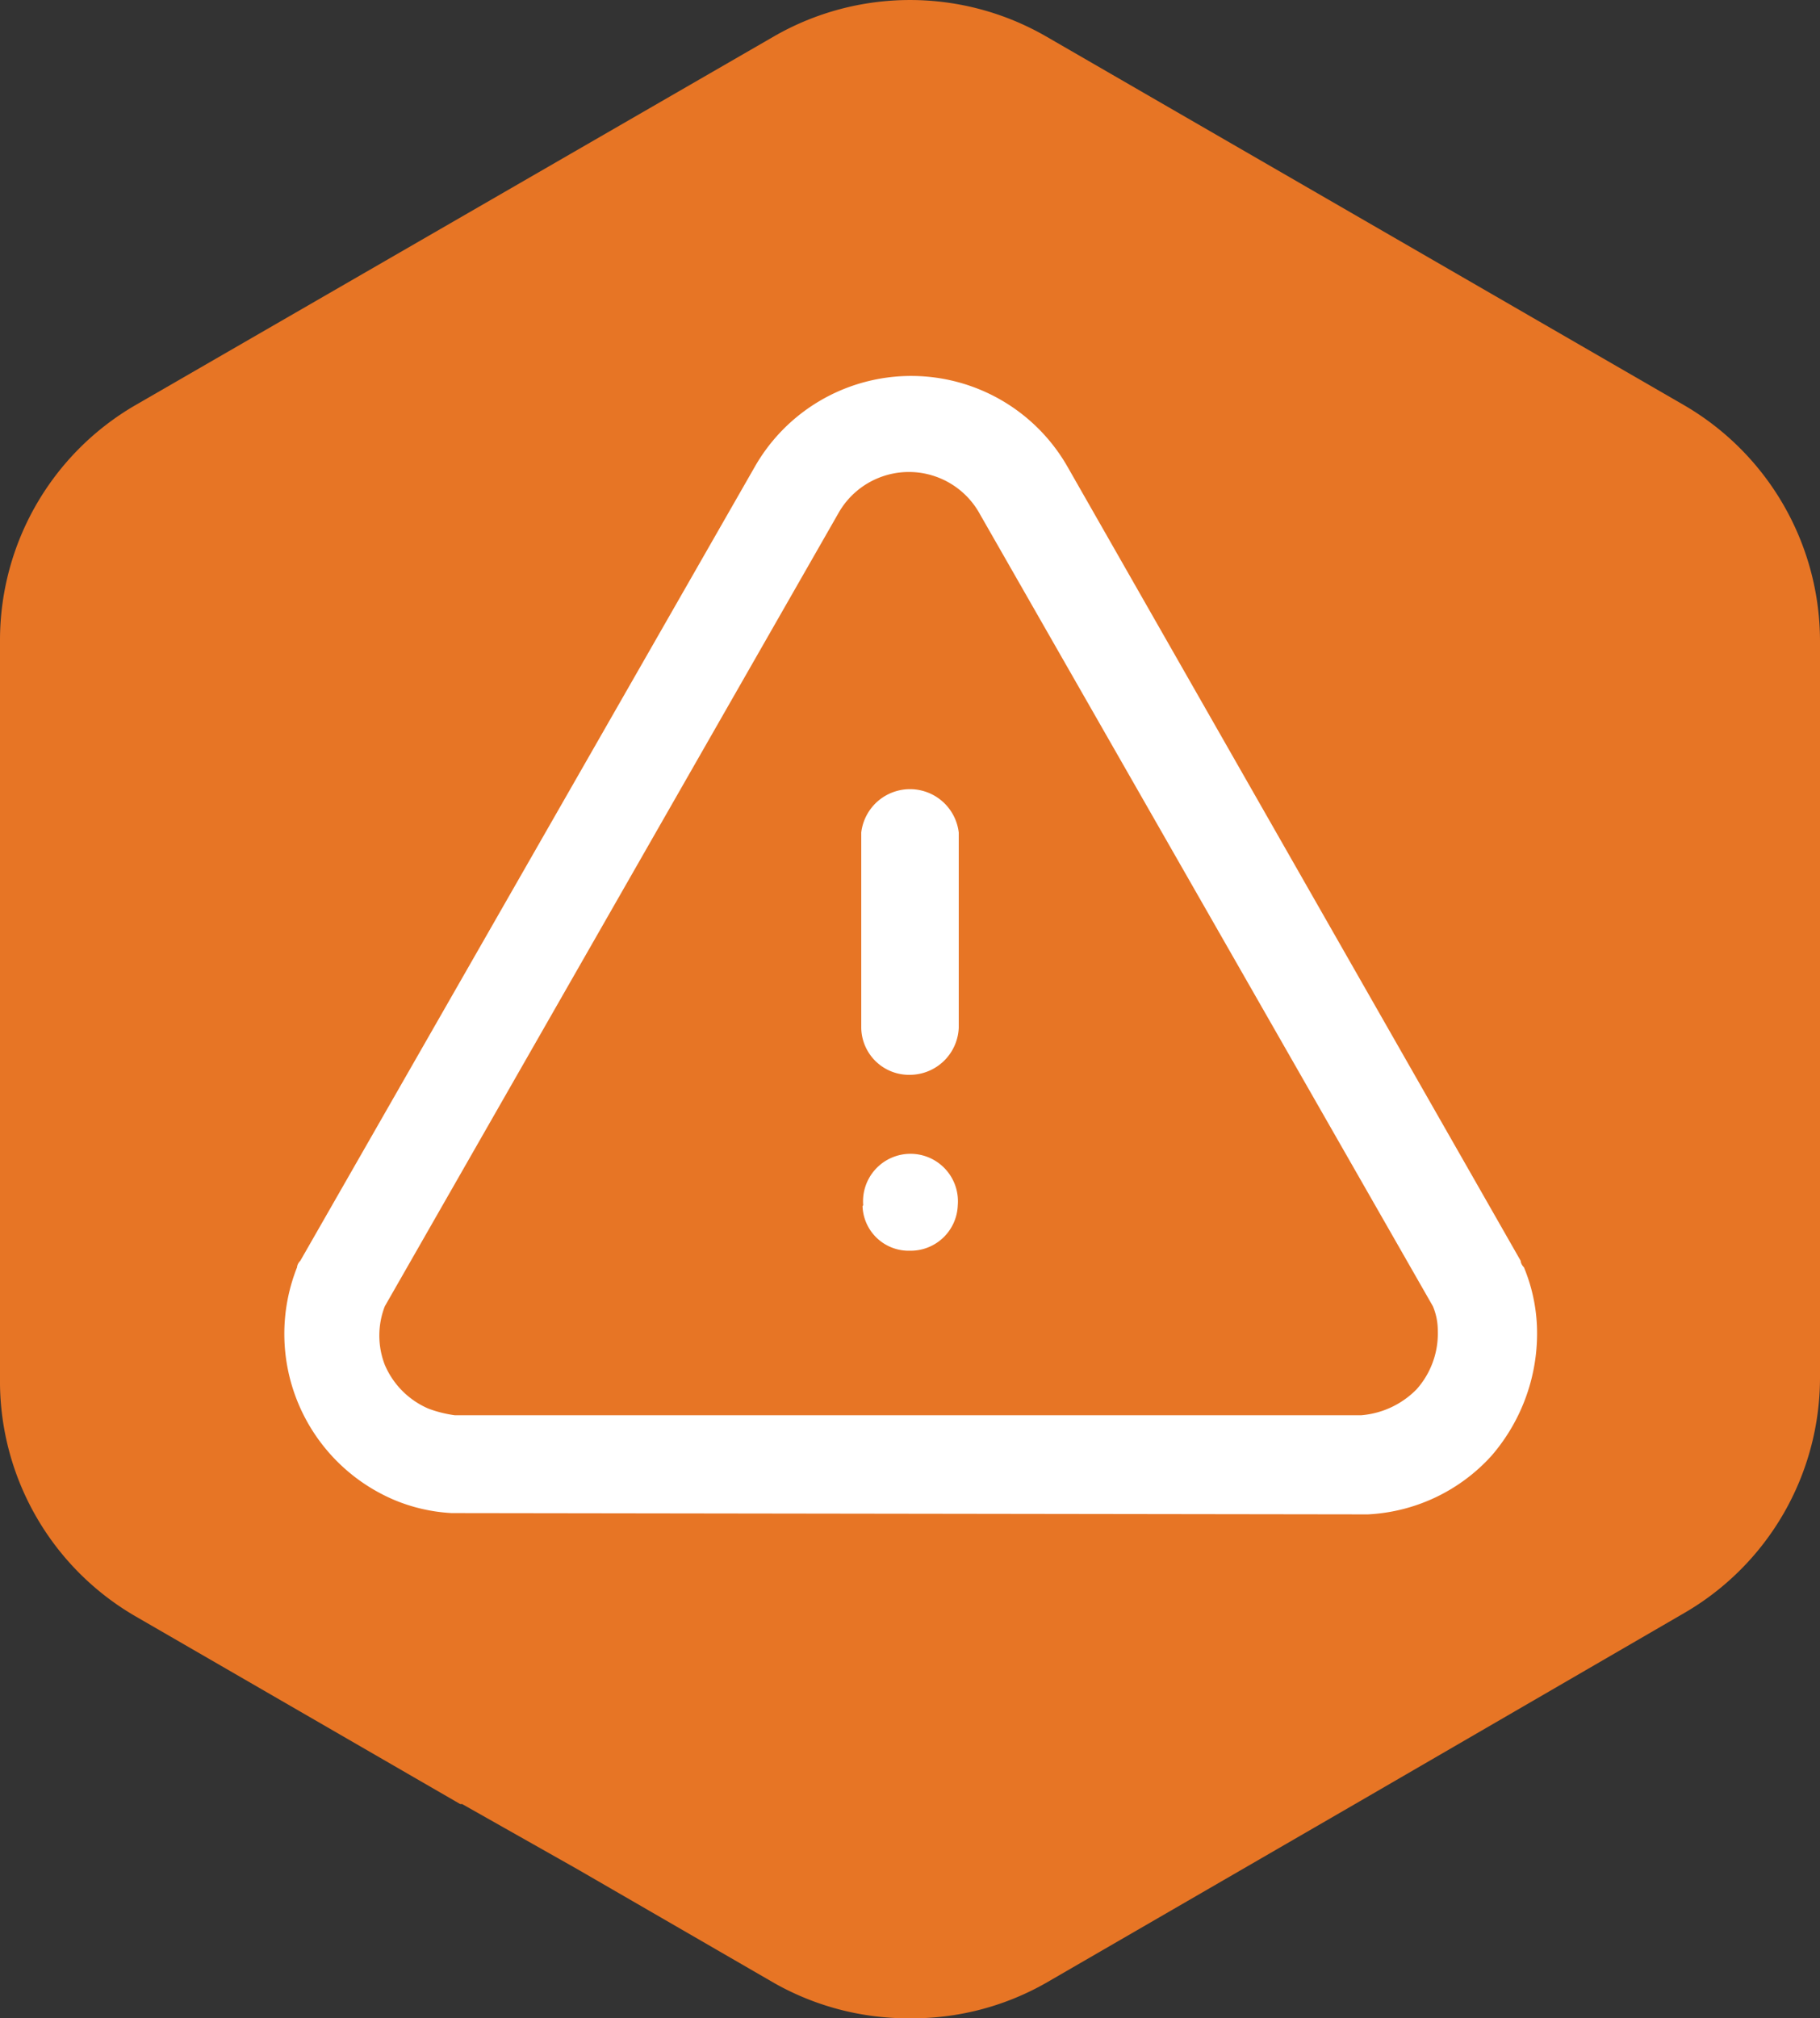 <svg xmlns="http://www.w3.org/2000/svg" width="56" height="62.08" viewBox="0 0 56 62.08"><rect x="0" y="0" width="56" height="62.08" fill="#333333" stroke="none"/><g id="Layer_2" data-name="Layer 2"><g id="Layer_1-2" data-name="Layer 1"><g id="Group_294" data-name="Group 294"><g id="Group_148" data-name="Group 148"><g id="Group_147" data-name="Group 147"><g id="Group_289" data-name="Group 289"><g id="Group_147-2" data-name="Group 147-2"><path id="Path_155" data-name="Path 155" d="M28,62.08A8.37,8.37,0,0,1,23.83,61l-6.07-3.51-3.54-2-.06,0-10-5.78A8.36,8.36,0,0,1,0,42.39V19.69a8.36,8.36,0,0,1,4.17-7.23L23.83,1.11a8.39,8.39,0,0,1,8.34,0L51.83,12.47A8.4,8.4,0,0,1,56,19.69v22.7a8.37,8.37,0,0,1-4.17,7.22l-10,5.8L32.17,61A8.32,8.32,0,0,1,28,62.08" style="fill:#e77525"/></g></g></g></g><g id="Group_293" data-name="Group 293"><g id="Group_290" data-name="Group 290"><path id="Path_568" data-name="Path 568" d="M26.56,37.07a1.46,1.46,0,1,1,2.91,0h0A1.45,1.45,0,0,1,28,38.47a1.42,1.42,0,0,1-1.46-1.37Z" style="fill:#fff"/></g><g id="Group_291" data-name="Group 291"><path id="Path_569" data-name="Path 569" d="M14,46.54h-.1a5.31,5.31,0,0,1-1.76-.4,5.55,5.55,0,0,1-3-7.16s0-.1.1-.2l14-24.45a5.54,5.54,0,0,1,9.62.05l13.93,24.4s0,.1.1.2a5.29,5.29,0,0,1,.4,1.8,5.75,5.75,0,0,1-1.4,4,5.5,5.5,0,0,1-3.8,1.8Zm-2.16-6.36a2.49,2.49,0,0,0,0,1.8,2.55,2.55,0,0,0,1.35,1.35,3.75,3.75,0,0,0,.8.2H41.89a2.69,2.69,0,0,0,1.7-.8,2.58,2.58,0,0,0,.65-1.8,1.93,1.93,0,0,0-.15-.75L30.16,15.83a2.49,2.49,0,0,0-4.36-.05Z" style="fill:#fff"/></g><g id="Group_292" data-name="Group 292"><path id="Path_570" data-name="Path 570" d="M28,33.06a1.47,1.47,0,0,1-1.5-1.45v-6a1.51,1.51,0,0,1,3,0v6A1.51,1.51,0,0,1,28,33.06Z" style="fill:#fff"/></g></g></g></g></g></svg>